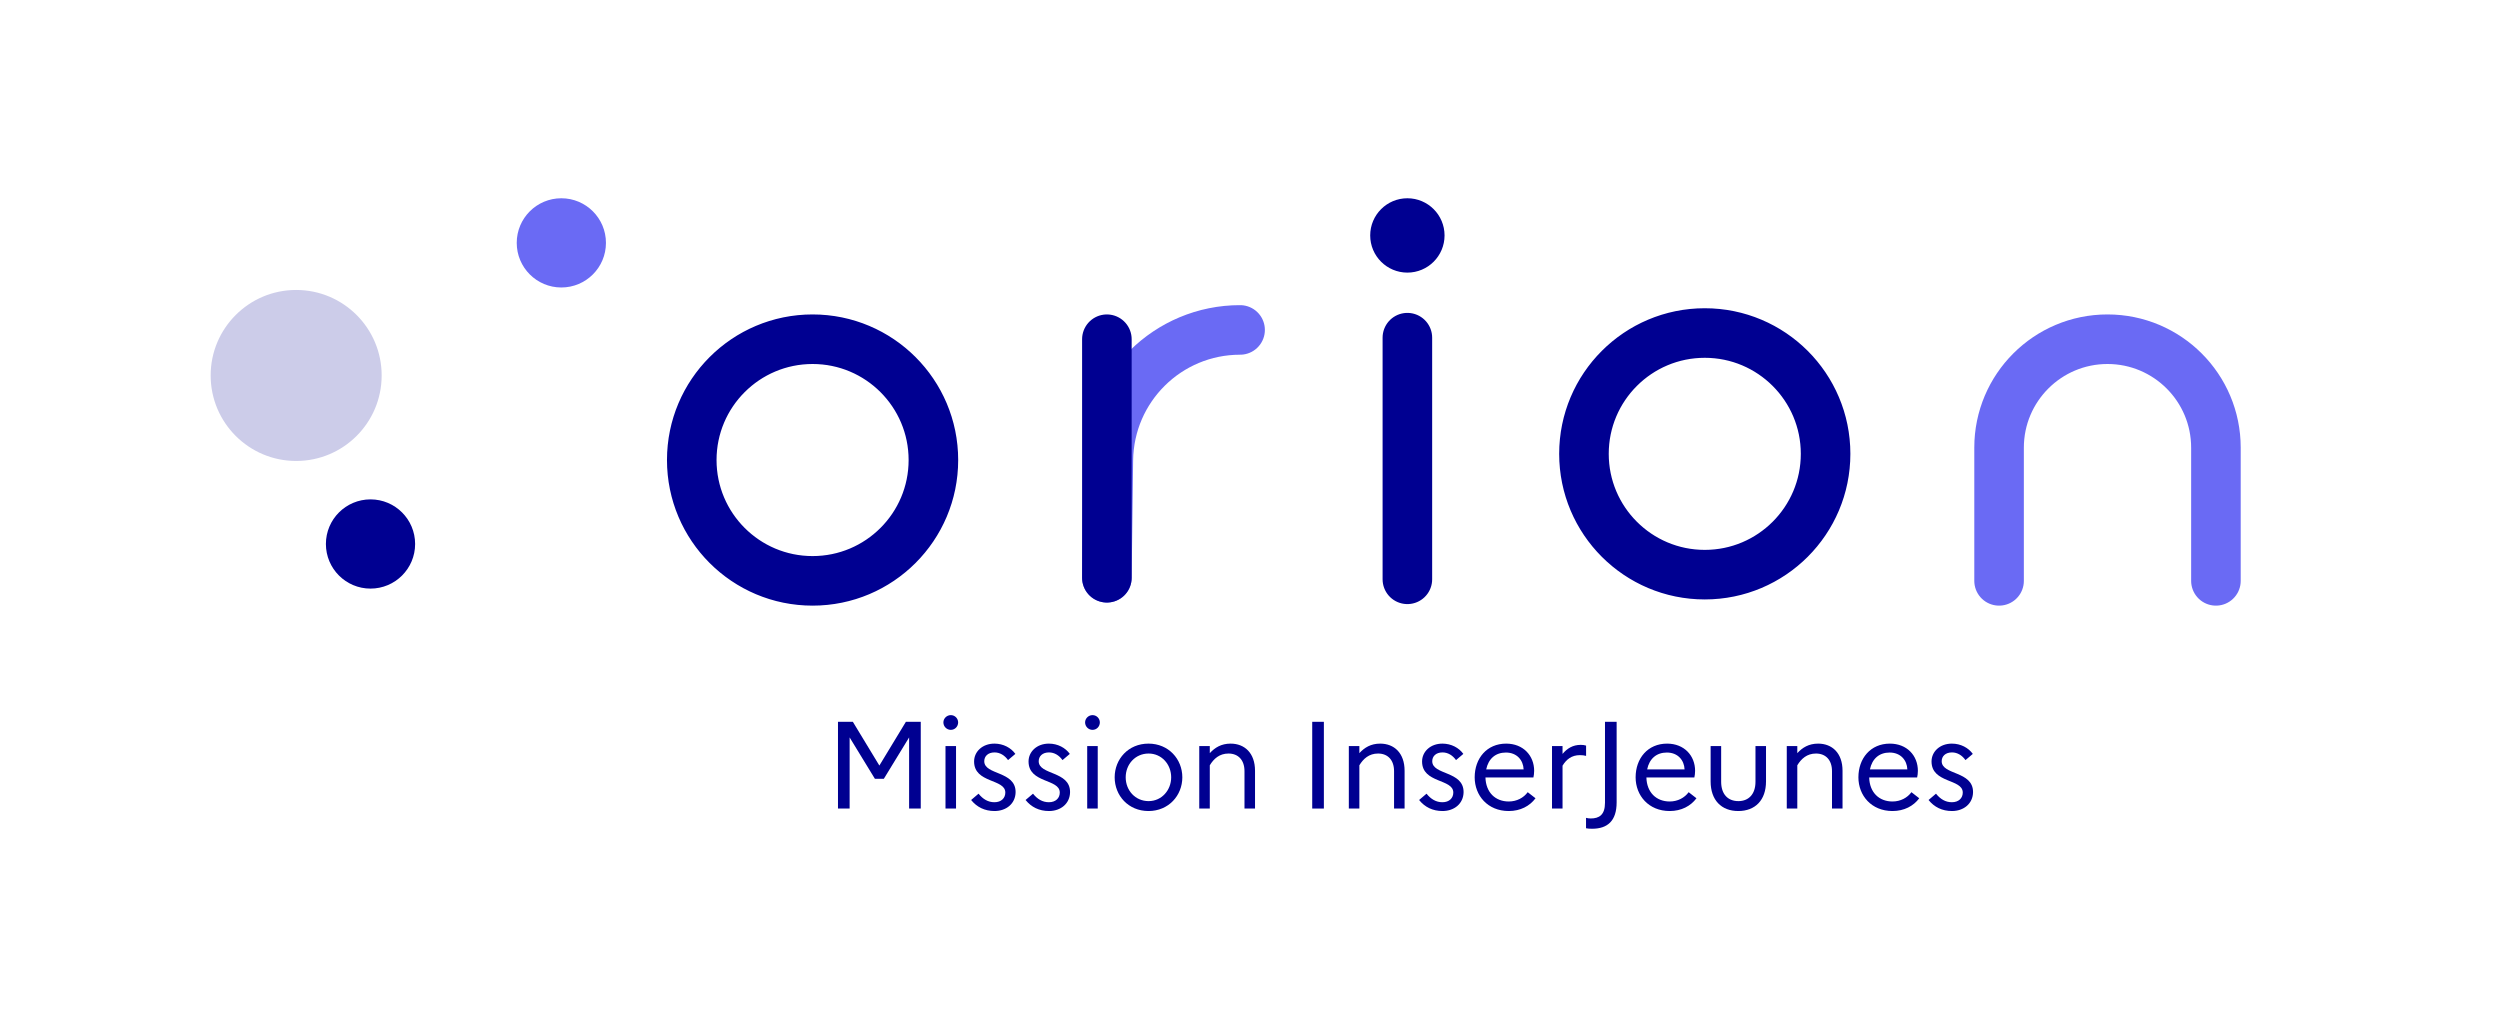 <svg width="807" height="328" viewBox="0 0 807 328" fill="none" xmlns="http://www.w3.org/2000/svg">
<path d="M357.301 186.5L357.776 148.497C358.067 125.218 377.02 106.5 400.301 106.5" stroke="#6A6AF4" stroke-width="16" stroke-linecap="round"/>
<path d="M357.301 186.5V109.5M454.301 187V109M301.301 148.5C301.301 170.039 283.84 187.5 262.301 187.5C240.762 187.5 223.301 170.039 223.301 148.5C223.301 126.961 240.762 109.5 262.301 109.5C283.84 109.5 301.301 126.961 301.301 148.5ZM589.301 146.5C589.301 168.039 571.84 185.5 550.301 185.5C528.762 185.5 511.301 168.039 511.301 146.5C511.301 124.961 528.762 107.5 550.301 107.5C571.84 107.5 589.301 124.961 589.301 146.5Z" stroke="#000091" stroke-width="16" stroke-linecap="round"/>
<path d="M645.301 187.5V144.5C645.301 125.17 660.971 109.5 680.301 109.5C699.631 109.5 715.301 125.17 715.301 144.5V187.5" stroke="#6A6AF4" stroke-width="16" stroke-linecap="round"/>
<path d="M270.5 261V233H275.3L283.86 247.12L292.42 233H297.22V261H293.46V238.04L285.3 251.4H282.42L274.26 238.04V261H270.5Z" fill="#000091"/>
<path d="M306.927 235.6C305.607 235.6 304.527 234.52 304.527 233.2C304.527 231.92 305.607 230.84 306.927 230.84C308.247 230.84 309.287 231.92 309.287 233.2C309.287 234.52 308.247 235.6 306.927 235.6ZM305.207 261V240.84H308.607V261H305.207Z" fill="#000091"/>
<path d="M313.477 258.24L315.877 256.2C317.277 257.96 318.957 258.96 320.997 258.96C323.237 258.96 324.517 257.6 324.517 255.84C324.517 251.32 314.437 252.92 314.437 245.8C314.437 242.64 317.117 240.04 320.997 240.04C323.877 240.04 326.357 241.4 327.757 243.36L325.397 245.36C324.317 243.84 322.797 242.88 321.037 242.88C318.877 242.88 317.717 244.16 317.717 245.72C317.717 250.24 327.837 248.8 327.837 255.68C327.797 259.44 324.797 261.8 321.037 261.8C317.837 261.8 315.317 260.52 313.477 258.24Z" fill="#000091"/>
<path d="M331.055 258.24L333.455 256.2C334.855 257.96 336.535 258.96 338.575 258.96C340.815 258.96 342.095 257.6 342.095 255.84C342.095 251.32 332.015 252.92 332.015 245.8C332.015 242.64 334.695 240.04 338.575 240.04C341.455 240.04 343.935 241.4 345.335 243.36L342.975 245.36C341.895 243.84 340.375 242.88 338.615 242.88C336.455 242.88 335.295 244.16 335.295 245.72C335.295 250.24 345.415 248.8 345.415 255.68C345.375 259.44 342.375 261.8 338.615 261.8C335.415 261.8 332.895 260.52 331.055 258.24Z" fill="#000091"/>
<path d="M352.669 235.6C351.349 235.6 350.269 234.52 350.269 233.2C350.269 231.92 351.349 230.84 352.669 230.84C353.989 230.84 355.029 231.92 355.029 233.2C355.029 234.52 353.989 235.6 352.669 235.6ZM350.949 261V240.84H354.349V261H350.949Z" fill="#000091"/>
<path d="M370.735 240.04C377.215 240.04 381.655 245.04 381.655 250.92C381.655 256.8 377.215 261.8 370.735 261.8C364.215 261.8 359.815 256.8 359.815 250.92C359.815 245.04 364.215 240.04 370.735 240.04ZM370.775 258.6C374.975 258.6 378.055 255.08 378.055 250.92C378.055 246.72 374.975 243.24 370.775 243.24C366.455 243.24 363.375 246.72 363.375 250.92C363.375 255.12 366.455 258.6 370.775 258.6Z" fill="#000091"/>
<path d="M387.121 261V240.84H390.521V243.12C392.161 241.32 394.241 240.04 397.241 240.04C401.761 240.04 405.121 243.08 405.121 248.8V261H401.721V248.92C401.721 245.32 399.681 243.24 396.561 243.24C393.641 243.24 391.801 244.92 390.521 247.04V261H387.121Z" fill="#000091"/>
<path d="M423.586 261V233H427.346V261H423.586Z" fill="#000091"/>
<path d="M435.402 261V240.84H438.802V243.12C440.442 241.32 442.522 240.04 445.522 240.04C450.042 240.04 453.402 243.08 453.402 248.8V261H450.002V248.92C450.002 245.32 447.962 243.24 444.842 243.24C441.922 243.24 440.082 244.92 438.802 247.04V261H435.402Z" fill="#000091"/>
<path d="M458.086 258.24L460.486 256.2C461.886 257.96 463.566 258.96 465.606 258.96C467.846 258.96 469.126 257.6 469.126 255.84C469.126 251.32 459.046 252.92 459.046 245.8C459.046 242.64 461.726 240.04 465.606 240.04C468.486 240.04 470.966 241.4 472.366 243.36L470.006 245.36C468.926 243.84 467.406 242.88 465.646 242.88C463.486 242.88 462.326 244.16 462.326 245.72C462.326 250.24 472.446 248.8 472.446 255.68C472.406 259.44 469.406 261.8 465.646 261.8C462.446 261.8 459.926 260.52 458.086 258.24Z" fill="#000091"/>
<path d="M495.666 257.68C493.786 260.2 490.786 261.8 487.026 261.8C480.226 261.8 476.026 256.8 476.026 250.92C476.026 244.8 479.946 240.04 486.186 240.04C491.666 240.04 495.226 243.88 495.226 248.84C495.226 249.64 495.106 250.4 494.986 250.96H479.506C479.626 255.8 482.706 258.72 487.026 258.72C489.626 258.72 491.826 257.52 493.146 255.72L495.666 257.68ZM486.106 242.92C482.786 242.92 480.466 244.88 479.746 248.36H491.826C491.706 245.4 489.666 242.92 486.106 242.92Z" fill="#000091"/>
<path d="M500.988 261V240.84H504.388V243.36C505.868 241.6 507.708 240.44 510.268 240.44C510.908 240.44 511.508 240.52 511.988 240.68V244C511.388 243.84 510.788 243.76 509.988 243.76C507.348 243.76 505.628 245.12 504.388 247.16V261H500.988Z" fill="#000091"/>
<path d="M521.85 259C521.85 265.04 518.85 267.52 513.93 267.52C513.17 267.52 512.49 267.48 511.97 267.36V264C512.45 264.12 512.93 264.2 513.49 264.2C516.17 264.2 518.09 263.08 518.09 259.16V233H521.85V259Z" fill="#000091"/>
<path d="M547.619 257.68C545.739 260.2 542.739 261.8 538.979 261.8C532.179 261.8 527.979 256.8 527.979 250.92C527.979 244.8 531.899 240.04 538.139 240.04C543.619 240.04 547.179 243.88 547.179 248.84C547.179 249.64 547.059 250.4 546.939 250.96H531.459C531.579 255.8 534.659 258.72 538.979 258.72C541.579 258.72 543.779 257.52 545.099 255.72L547.619 257.68ZM538.059 242.92C534.739 242.92 532.419 244.88 531.699 248.36H543.779C543.659 245.4 541.619 242.92 538.059 242.92Z" fill="#000091"/>
<path d="M566.669 252.36V240.84H570.069V252.24C570.069 258.28 566.589 261.8 561.109 261.8C555.669 261.8 552.189 258.28 552.189 252.24V240.84H555.589V252.36C555.589 256.32 557.709 258.6 561.149 258.6C564.509 258.6 566.669 256.32 566.669 252.36Z" fill="#000091"/>
<path d="M576.769 261V240.84H580.169V243.12C581.809 241.32 583.889 240.04 586.889 240.04C591.409 240.04 594.769 243.08 594.769 248.8V261H591.369V248.92C591.369 245.32 589.329 243.24 586.209 243.24C583.289 243.24 581.449 244.92 580.169 247.04V261H576.769Z" fill="#000091"/>
<path d="M619.533 257.68C617.653 260.2 614.653 261.8 610.893 261.8C604.093 261.8 599.893 256.8 599.893 250.92C599.893 244.8 603.813 240.04 610.053 240.04C615.533 240.04 619.093 243.88 619.093 248.84C619.093 249.64 618.973 250.4 618.853 250.96H603.373C603.493 255.8 606.573 258.72 610.893 258.72C613.493 258.72 615.693 257.52 617.013 255.72L619.533 257.68ZM609.973 242.92C606.653 242.92 604.333 244.88 603.613 248.36H615.693C615.573 245.4 613.533 242.92 609.973 242.92Z" fill="#000091"/>
<path d="M622.539 258.24L624.939 256.2C626.339 257.96 628.019 258.96 630.059 258.96C632.299 258.96 633.579 257.6 633.579 255.84C633.579 251.32 623.499 252.92 623.499 245.8C623.499 242.64 626.179 240.04 630.059 240.04C632.939 240.04 635.419 241.4 636.819 243.36L634.459 245.36C633.379 243.84 631.859 242.88 630.099 242.88C627.939 242.88 626.779 244.16 626.779 245.72C626.779 250.24 636.899 248.8 636.899 255.68C636.859 259.44 633.859 261.8 630.099 261.8C626.899 261.8 624.379 260.52 622.539 258.24Z" fill="#000091"/>
<path d="M466.301 76C466.301 82.628 460.928 88 454.301 88C447.673 88 442.301 82.628 442.301 76C442.301 69.373 447.673 64 454.301 64C460.928 64 466.301 69.373 466.301 76Z" fill="#000091"/>
<path d="M123.2 121.2C123.2 105.957 110.843 93.6 95.6 93.6C80.357 93.6 68 105.957 68 121.2C68 136.443 80.357 148.8 95.6 148.8C110.843 148.8 123.2 136.443 123.2 121.2Z" fill="#CCCCE9"/>
<path d="M195.601 78.4C195.601 70.447 189.154 64 181.201 64C173.248 64 166.801 70.447 166.801 78.4C166.801 86.353 173.248 92.8 181.201 92.8C189.154 92.8 195.601 86.353 195.601 78.4Z" fill="#6A6AF4"/>
<path d="M134.001 175.6C134.001 167.647 127.554 161.2 119.601 161.2C111.648 161.2 105.201 167.647 105.201 175.6C105.201 183.553 111.648 190 119.601 190C127.554 190 134.001 183.553 134.001 175.6Z" fill="#000091"/>
</svg>
